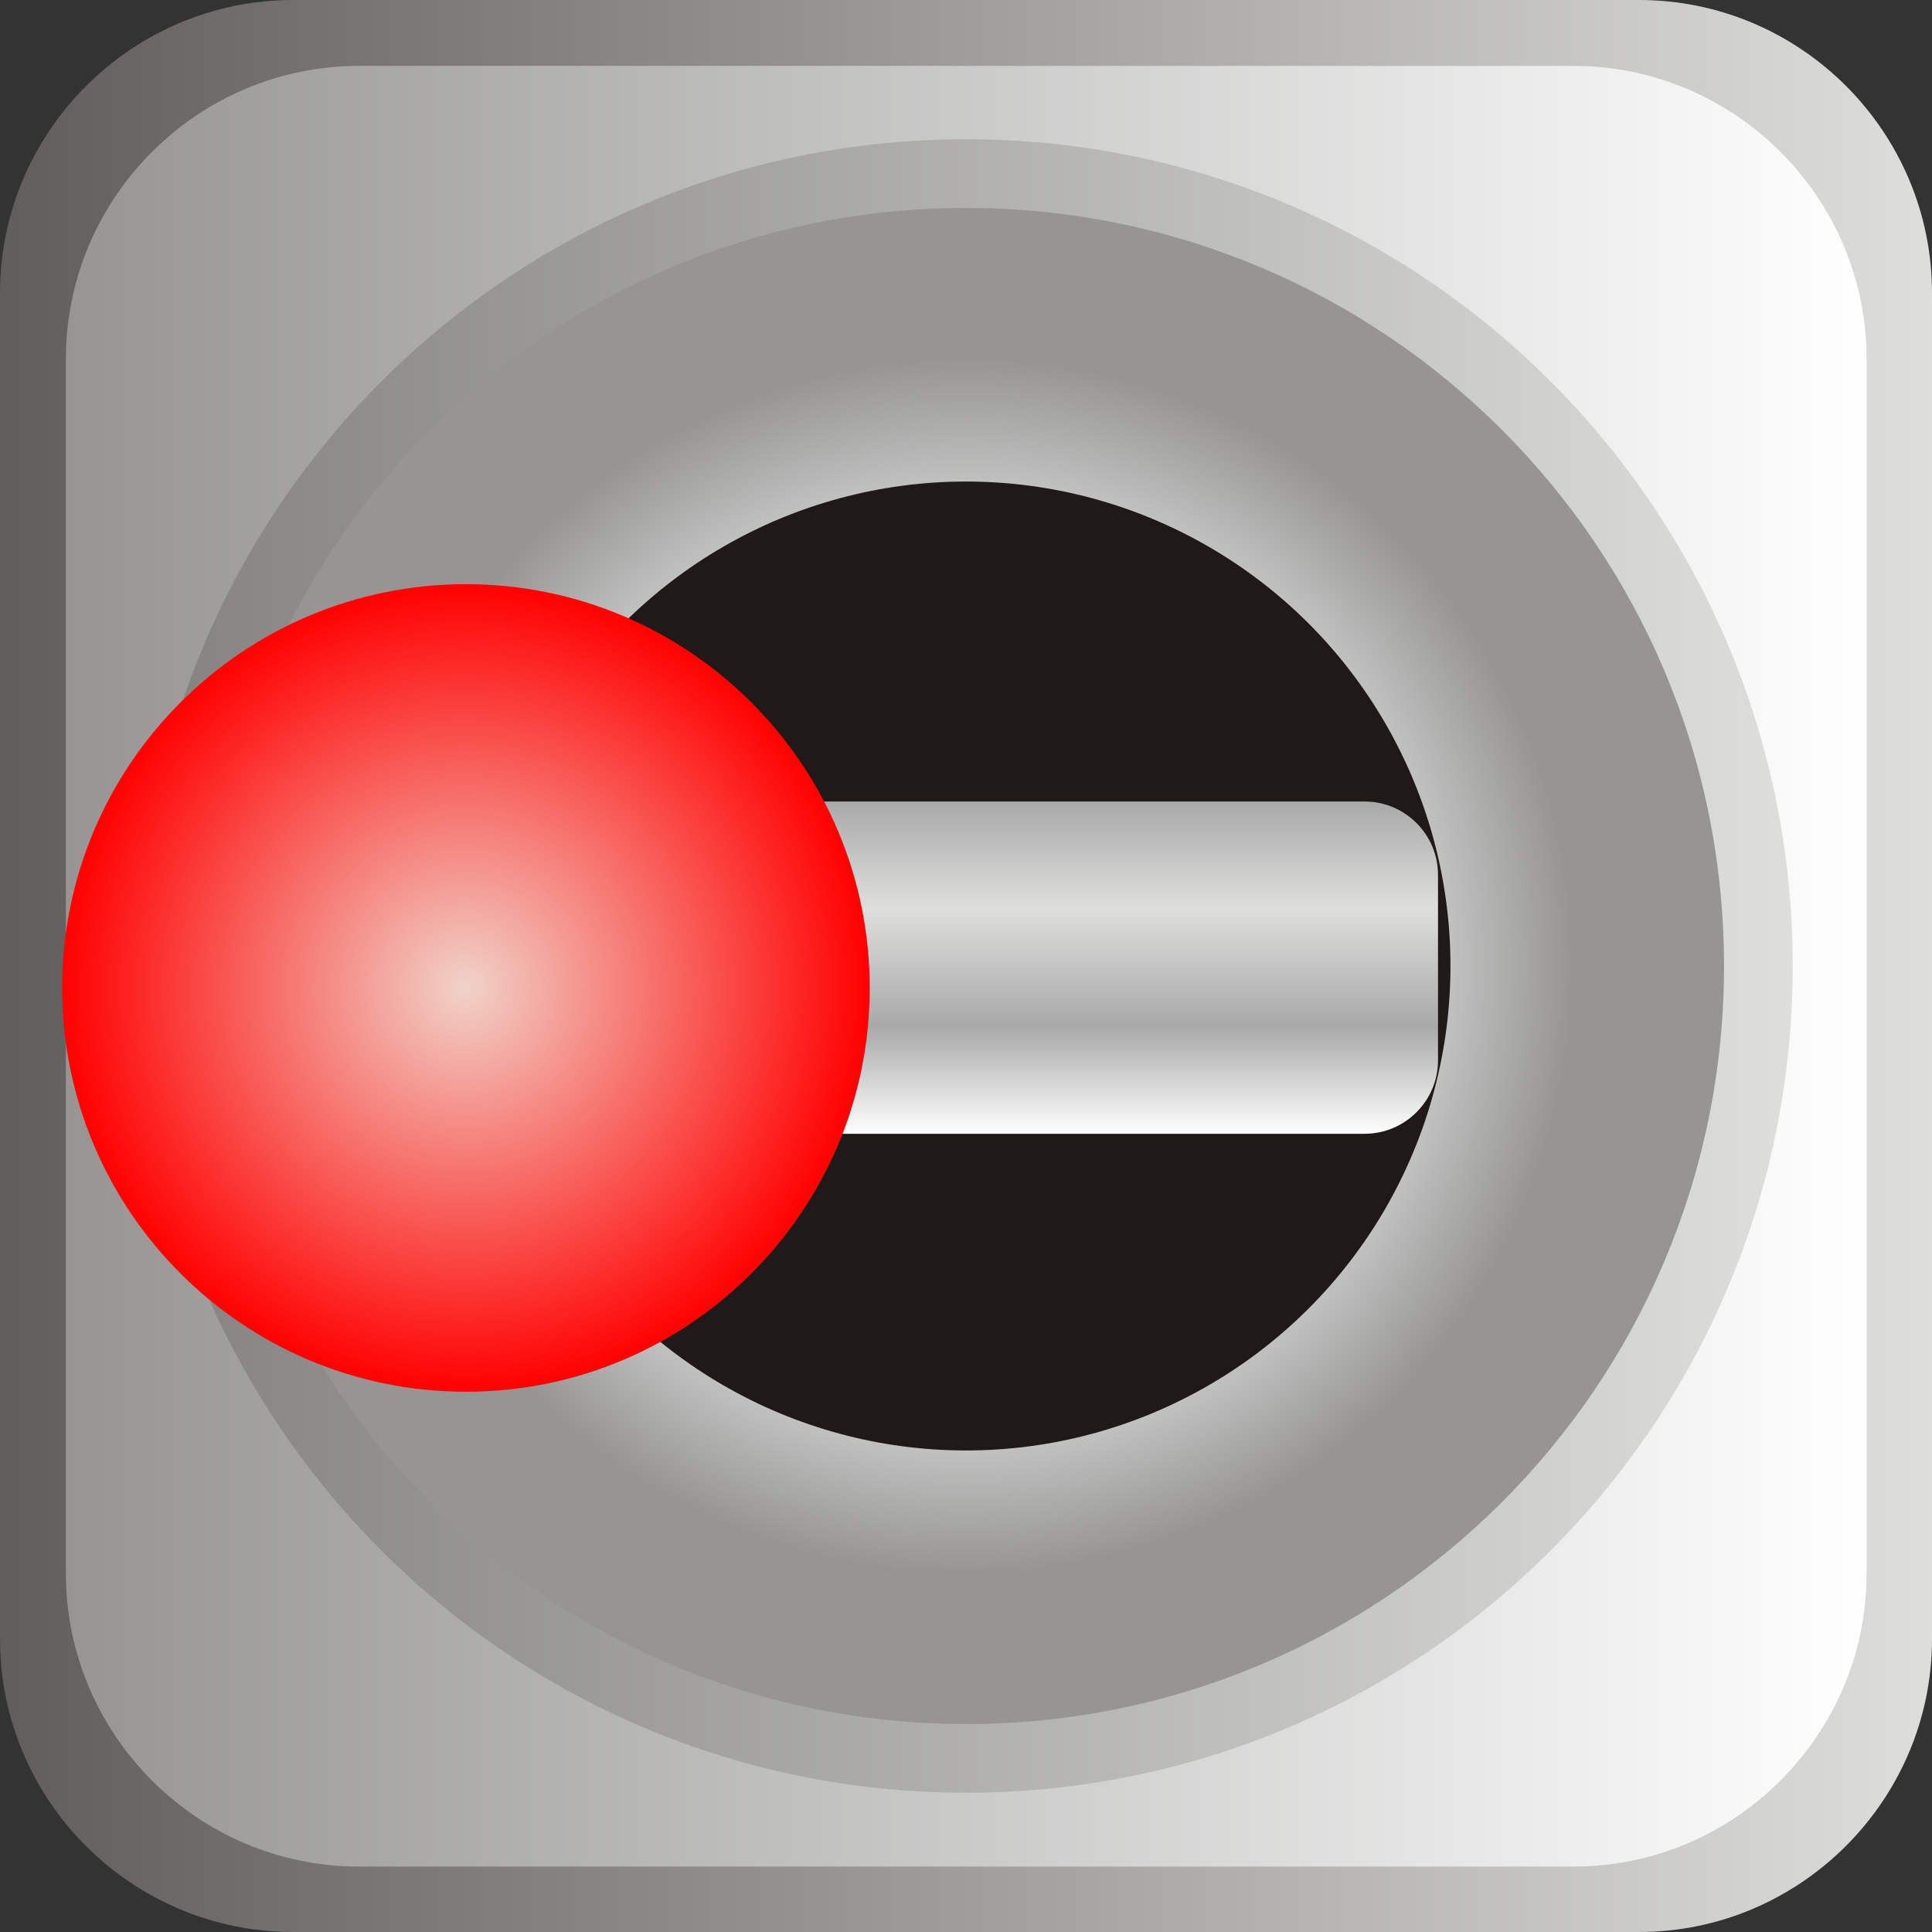 <!--?xml version="1.0" encoding="UTF-8" standalone="no"?-->
<!-- Creator: CorelDRAW -->

<svg xmlns:dc="http://purl.org/dc/elements/1.1/" xmlns:cc="http://creativecommons.org/ns#" xmlns:rdf="http://www.w3.org/1999/02/22-rdf-syntax-ns#" xmlns:svg="http://www.w3.org/2000/svg" xmlns="http://www.w3.org/2000/svg" xmlns:xlink="http://www.w3.org/1999/xlink" xmlns:sodipodi="http://sodipodi.sourceforge.net/DTD/sodipodi-0.dtd" xmlns:inkscape="http://www.inkscape.org/namespaces/inkscape" xml:space="preserve" width="26.364mm" height="26.364mm" style="shape-rendering:geometricPrecision; text-rendering:geometricPrecision; image-rendering:optimizeQuality; fill-rule:evenodd; clip-rule:evenodd" viewBox="0 0 4.134 4.134" id="svg6470" version="1.1" inkscape:version="0.48.3.1 r9886" sodipodi:docname="180.svg"><rect x="0" y="0" width="4.134" height="4.134" fill="#333333" stroke="none"/><sodipodi:namedview pagecolor="#ffffff" bordercolor="#666666" borderopacity="1" objecttolerance="10" gridtolerance="10" guidetolerance="10" inkscape:pageopacity="0" inkscape:pageshadow="2" inkscape:window-width="640" inkscape:window-height="480" id="namedview6528" showgrid="false" inkscape:zoom="2.5263693" inkscape:cx="46.707344" inkscape:cy="46.707344" inkscape:window-x="0" inkscape:window-y="0" inkscape:window-maximized="0" inkscape:current-layer="svg6470"></sodipodi:namedview>
 <defs id="defs6472">
  <style type="text/css" id="style6474">
   
    .fil4 {fill:#1F1A17}
    .fil0 {fill:url(#id0)}
    .fil2 {fill:url(#id1)}
    .fil1 {fill:url(#id2)}
    .fil5 {fill:url(#id3)}
    .fil6 {fill:url(#id4)}
    .fil3 {fill:url(#id5)}
   
  </style>
  <linearGradient id="id0" gradientUnits="userSpaceOnUse" x1="4.134" y1="2.067" x2="0" y2="2.067">
   <stop offset="0" style="stop-color:#DEDEDD" id="stop6477"></stop>
   <stop offset="1" style="stop-color:#605D5C" id="stop6479"></stop>
  </linearGradient>
  <linearGradient id="id1" gradientUnits="userSpaceOnUse" x1="3.836" y1="2.067" x2="0.298" y2="2.067">
   <stop offset="0" style="stop-color:#DEDEDD" id="stop6482"></stop>
   <stop offset="1" style="stop-color:#838281" id="stop6484"></stop>
  </linearGradient>
  <linearGradient id="id2" gradientUnits="userSpaceOnUse" x1="3.994" y1="2.067" x2="0.14" y2="2.067">
   <stop offset="0" style="stop-color:white" id="stop6487"></stop>
   <stop offset="1" style="stop-color:#969594" id="stop6489"></stop>
  </linearGradient>
  <linearGradient id="id3" gradientUnits="userSpaceOnUse" x1="2.173" y1="1.715" x2="2.173" y2="2.426">
   <stop offset="0" style="stop-color:#AAA9A9" id="stop6492"></stop>
   <stop offset="0.322" style="stop-color:#DEDEDD" id="stop6494"></stop>
   <stop offset="0.678" style="stop-color:#AAA9A9" id="stop6496"></stop>
   <stop offset="1" style="stop-color:white" id="stop6498"></stop>
  </linearGradient>
  <radialGradient id="id4" gradientUnits="userSpaceOnUse" cx="0.996" cy="2.114" r="0.864" fx="0.996" fy="2.114">
   <stop offset="0" style="stop-color:#F0D3C9" id="stop6501"></stop>
   <stop offset="1" style="stop-color: rgb(255, 0, 0);" id="stop6503"></stop>
  </radialGradient>
  <radialGradient id="id5" gradientUnits="userSpaceOnUse" cx="2.067" cy="2.067" r="1.297" fx="2.067" fy="2.067">
   <stop offset="0" style="stop-color:#969594" id="stop6506"></stop>
   <stop offset="0.502" style="stop-color:white" id="stop6508"></stop>
   <stop offset="1" style="stop-color:#969594" id="stop6510"></stop>
  </radialGradient>
 
  
  
  
  
  
  
  
  
 <radialGradient inkscape:collect="always" xlink:href="#id4" id="radialGradient6533" gradientUnits="userSpaceOnUse" cx="0.996" cy="2.114" fx="0.996" fy="2.114" r="0.864"></radialGradient><linearGradient inkscape:collect="always" xlink:href="#id3" id="linearGradient6536" gradientUnits="userSpaceOnUse" x1="2.173" y1="1.715" x2="2.173" y2="2.426"></linearGradient><radialGradient inkscape:collect="always" xlink:href="#id5" id="radialGradient6540" gradientUnits="userSpaceOnUse" cx="2.067" cy="2.067" fx="2.067" fy="2.067" r="1.297"></radialGradient><linearGradient inkscape:collect="always" xlink:href="#id1" id="linearGradient6543" gradientUnits="userSpaceOnUse" x1="3.836" y1="2.067" x2="0.298" y2="2.067"></linearGradient><linearGradient inkscape:collect="always" xlink:href="#id2" id="linearGradient6546" gradientUnits="userSpaceOnUse" x1="3.994" y1="2.067" x2="0.14" y2="2.067"></linearGradient><linearGradient inkscape:collect="always" xlink:href="#id0" id="linearGradient6549" gradientUnits="userSpaceOnUse" x1="4.134" y1="2.067" x2="0" y2="2.067"></linearGradient></defs>
 <g id="g6554"><path class="fil0" d="m 4.134,0.627 0,2.88 c 0,0.345 -0.282,0.627 -0.627,0.627 l -2.88,0 C 0.282,4.134 -2e-6,3.853 -2e-6,3.507 l 0,-2.88 C -2e-6,0.282 0.282,0 0.627,0 l 2.88,0 C 3.853,0 4.134,0.282 4.134,0.627 z" id="path6514" style="fill:url(#linearGradient6549)" inkscape:connector-curvature="0"></path><path class="fil1" d="m 3.994,0.768 0,2.599 c 0,0.345 -0.282,0.627 -0.627,0.627 l -2.599,0 c -0.345,0 -0.627,-0.282 -0.627,-0.627 l 0,-2.599 c 0,-0.345 0.282,-0.627 0.627,-0.627 l 2.599,0 c 0.345,0 0.627,0.282 0.627,0.627 z" id="path6516" style="fill:url(#linearGradient6546)" inkscape:connector-curvature="0"></path><path class="fil2" d="m 3.836,2.067 c 0,0.977 -0.792,1.769 -1.769,1.769 -0.977,0 -1.769,-0.792 -1.769,-1.769 0,-0.977 0.792,-1.769 1.769,-1.769 0.977,0 1.769,0.792 1.769,1.769 z" id="path6518" style="fill:url(#linearGradient6543)" inkscape:connector-curvature="0"></path><path class="fil3" d="m 3.689,2.067 c 0,0.896 -0.726,1.622 -1.622,1.622 -0.896,0 -1.622,-0.726 -1.622,-1.622 0,-0.896 0.726,-1.622 1.622,-1.622 0.896,0 1.622,0.726 1.622,1.622 z" id="path6520" style="fill:url(#radialGradient6540)" inkscape:connector-curvature="0"></path><circle class="fil4" transform="matrix(0,0.586,-0.586,0,2.067,2.067)" r="1.769" id="circle6522" cx="0" cy="0" sodipodi:cx="0" sodipodi:cy="0" sodipodi:rx="1.76916" sodipodi:ry="1.76916" style="fill:#1f1a17"></circle><path class="fil5" d="m 3.077,1.872 0,0.397 c 0,0.086 -0.07,0.157 -0.157,0.157 l -1.494,1.57e-5 c -0.086,0 -0.157,-0.07 -0.157,-0.157 l 0,-0.397 c 0,-0.086 0.07,-0.157 0.157,-0.157 l 1.494,0 c 0.086,0 0.157,0.07 0.157,0.157 z" id="path6524" style="fill:url(#linearGradient6536)" inkscape:connector-curvature="0"></path><g inkscape:label="#g6551" id="hmigradengt"><path inkscape:connector-curvature="0" style="fill:url(#radialGradient6533)" id="path6526" d="m 1.861,2.114 c 0,0.477 -0.387,0.864 -0.864,0.864 -0.477,0 -0.864,-0.387 -0.864,-0.864 0,-0.477 0.387,-0.864 0.864,-0.864 0.477,0 0.864,0.387 0.864,0.864 z" class="fil6"></path></g></g>
</svg>